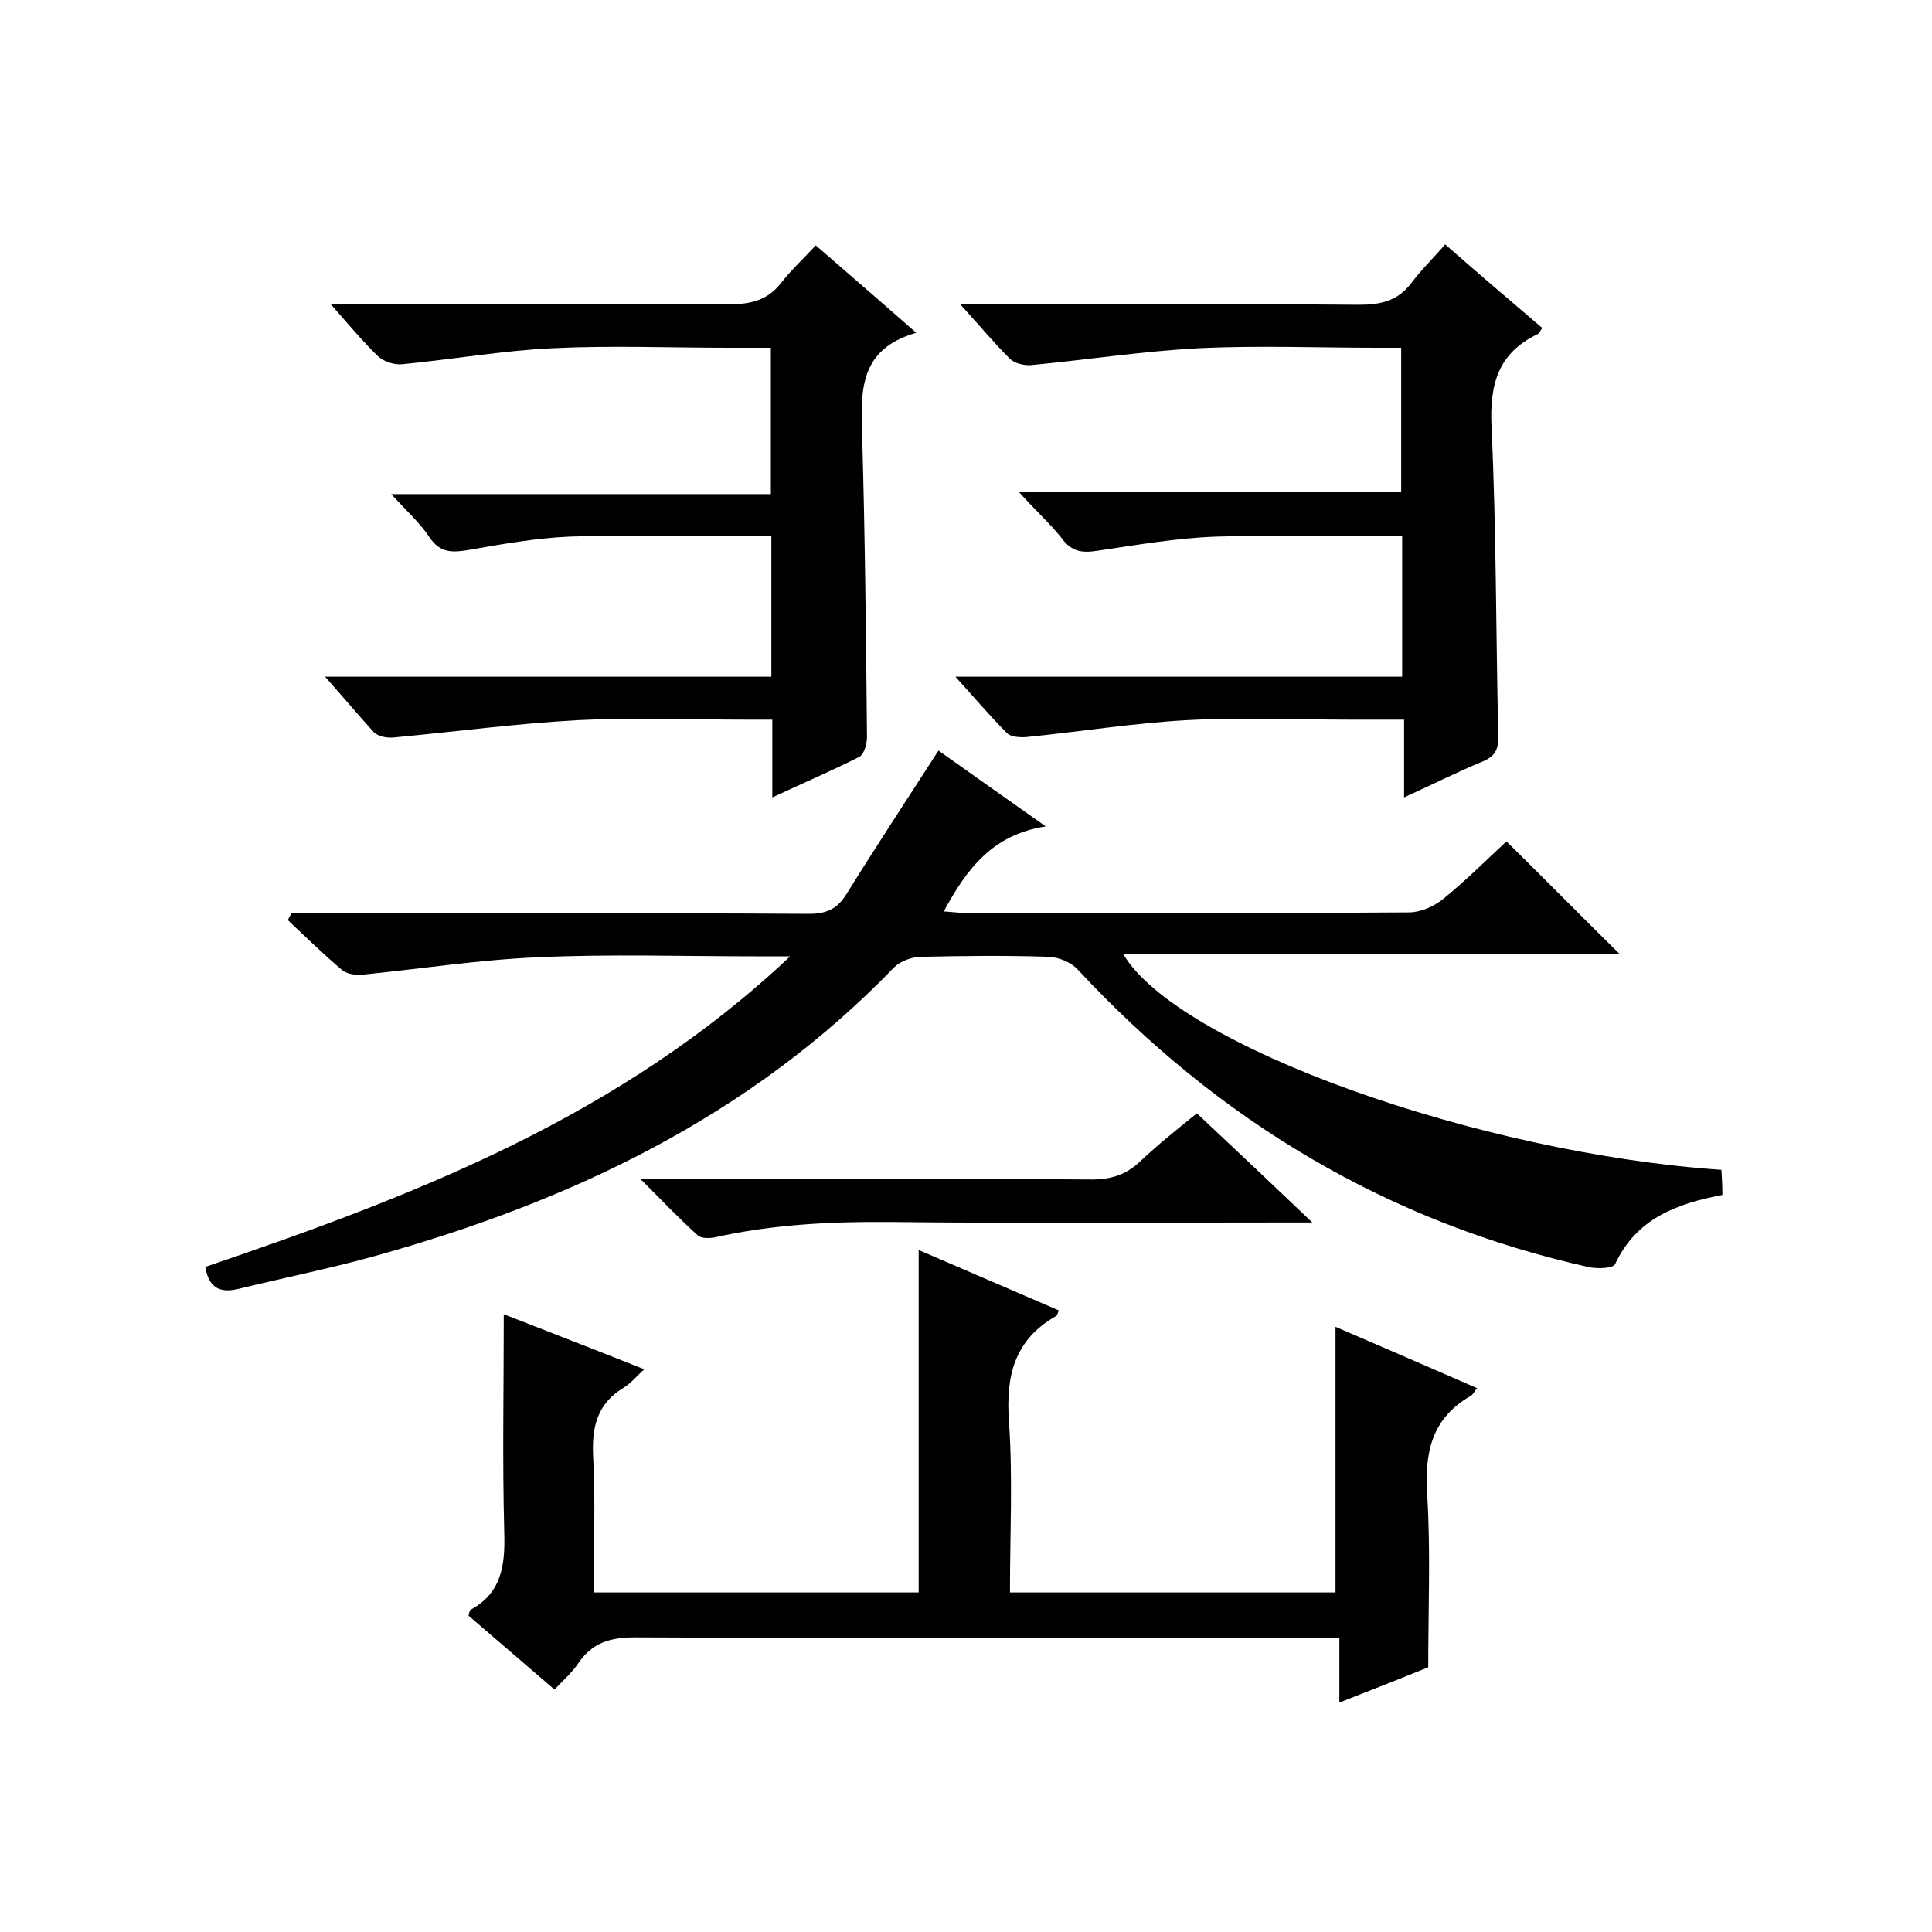 <svg enable-background="new 0 0 400 400" viewBox="0 0 400 400" xmlns="http://www.w3.org/2000/svg"><path d="m194.3 155.4c6.9 4.9 14 9.9 22.2 15.7-11.1 1.7-16.4 8.9-21.1 17.6 1.6.1 3 .3 4.3.3 30.7 0 61.3.1 92-.1 2.4 0 5.1-1.2 7-2.7 4.8-3.9 9.1-8.2 13.2-12 8.1 8 15.9 15.9 23.5 23.4-33.5 0-68 0-102.8 0 11.2 18.9 73.5 41.2 123.8 44.6.1 1.6.2 3.4.2 5.2-9.5 1.8-17.8 4.9-22.2 14.3-.4.9-3.5 1-5.2.7-41.9-9.3-77-30.4-106.1-61.7-1.4-1.5-3.9-2.5-5.9-2.6-8.8-.3-17.7-.2-26.5 0-1.9 0-4.3.9-5.6 2.2-29.7 30.8-66.8 48.4-107.3 59.7-9.3 2.6-18.8 4.5-28.2 6.8-3.6.9-6.3.3-7.1-4.5 43.2-14.7 85.8-31 121.1-64.3-3.4 0-5.3 0-7.3 0-15 0-30-.5-45 .2-12.1.5-24.2 2.4-36.3 3.6-1.3.1-3.1-.1-4.1-.9-3.9-3.3-7.6-6.9-11.3-10.4.2-.5.5-.9.7-1.4h5.2c34 0 68-.1 102 .1 3.6 0 5.8-1 7.7-4 6.2-10 12.6-19.7 19.1-29.8z"/><path d="m114.8 349.8c-6.4-5.5-12.1-10.4-17.8-15.3.2-.6.2-1.1.4-1.2 6.5-3.5 7.2-9.3 7-16-.4-14.9-.1-29.9-.1-45.2 9.2 3.6 18.8 7.3 29.1 11.4-1.6 1.4-2.7 2.8-4.1 3.7-5.6 3.3-6.8 8.1-6.5 14.3.5 9.3.1 18.6.1 28.2h67.3c0-23.4 0-46.8 0-70.9 9.7 4.2 19.3 8.3 29 12.5-.2.5-.3 1.1-.6 1.2-8.6 4.9-10.4 12.4-9.7 21.9.8 11.6.2 23.3.2 35.3h67.4c0-18.1 0-36.3 0-55 9.8 4.2 19.4 8.4 29.3 12.7-.5.6-.8 1.3-1.3 1.6-8.2 4.7-9.6 11.9-9 20.7.7 11.6.2 23.3.2 35.5-5.2 2.1-11.5 4.6-18.4 7.3 0-4.6 0-8.6 0-13.4-2.5 0-4.4 0-6.3 0-46.5 0-93 .1-139.5-.1-5.2 0-8.9 1.1-11.8 5.4-1.2 1.8-3 3.4-4.9 5.4z"/><path d="m210.9 101.8h79.2c0-10 0-19.6 0-29.8-1.7 0-3.3 0-4.9 0-12.3 0-24.7-.5-37 .1-11.6.6-23.2 2.4-34.8 3.5-1.4.1-3.4-.4-4.3-1.3-3.3-3.3-6.3-6.9-10.3-11.3h6.1c25.5 0 51-.1 76.5.1 4.5 0 8-.8 10.8-4.5 2.1-2.8 4.6-5.2 7-8 7.1 6.2 13.5 11.7 20.1 17.3-.4.6-.6 1.1-1 1.3-8.1 3.9-9.9 10.3-9.5 19.1 1 21.3.9 42.6 1.4 63.9.1 2.7-.5 4.3-3.1 5.4-5.3 2.2-10.5 4.8-16.4 7.5 0-5.5 0-10.5 0-16.1-4 0-7.5 0-10.9 0-11.3 0-22.7-.5-34 .1-11.1.6-22.2 2.4-33.3 3.5-1.3.1-3.2 0-4-.8-3.5-3.5-6.7-7.3-10.7-11.7h92.5c0-9.9 0-19.3 0-29.1-13 0-25.8-.3-38.5.1-8.2.3-16.3 1.7-24.4 2.9-3.1.5-5.5.4-7.6-2.6-2.5-3.1-5.4-5.7-8.9-9.6z"/><path d="m67.3 140.1h92.4c0-9.7 0-19 0-29.1-3.4 0-6.8 0-10.3 0-10.5 0-21-.3-31.5.1-6.8.3-13.7 1.5-20.5 2.7-3.5.6-6.2.9-8.5-2.6-2-3-4.8-5.5-7.9-8.9h78.6c0-10.3 0-20 0-30.3-2.9 0-5.9 0-8.8 0-12.2 0-24.3-.5-36.5.1-10.3.5-20.6 2.3-30.9 3.3-1.7.2-3.9-.5-5.1-1.6-3.2-3.1-6.1-6.6-9.9-10.9h6c25.5 0 51-.1 76.5.1 4.5 0 8-.8 10.8-4.4 2.1-2.7 4.7-5.1 7.2-7.8 6.9 6 13.4 11.6 20.8 18.1-11.9 3.4-11.5 12.1-11.2 21.3.6 20.8.8 41.6 1 62.4 0 1.4-.6 3.6-1.6 4.1-5.7 2.9-11.6 5.4-18 8.4 0-5.6 0-10.5 0-16.1-2 0-3.6 0-5.2 0-11.7 0-23.3-.5-35 .1-12.8.7-25.5 2.4-38.3 3.6-1.3.1-3.1-.2-4-1.1-3-3.3-6.1-7-10.1-11.5z"/><path d="m247.8 230.5c7.9 7.4 15.4 14.5 23.9 22.6-3 0-4.8 0-6.5 0-27 0-53.9.2-80.9-.1-12.3-.1-24.4.5-36.4 3.2-1.1.2-2.7.2-3.4-.4-3.8-3.4-7.3-7.1-11.9-11.7h6.6c29 0 57.9-.1 86.9.1 3.9 0 7-1 9.8-3.6 3.7-3.5 7.7-6.7 11.9-10.1z"/></svg>